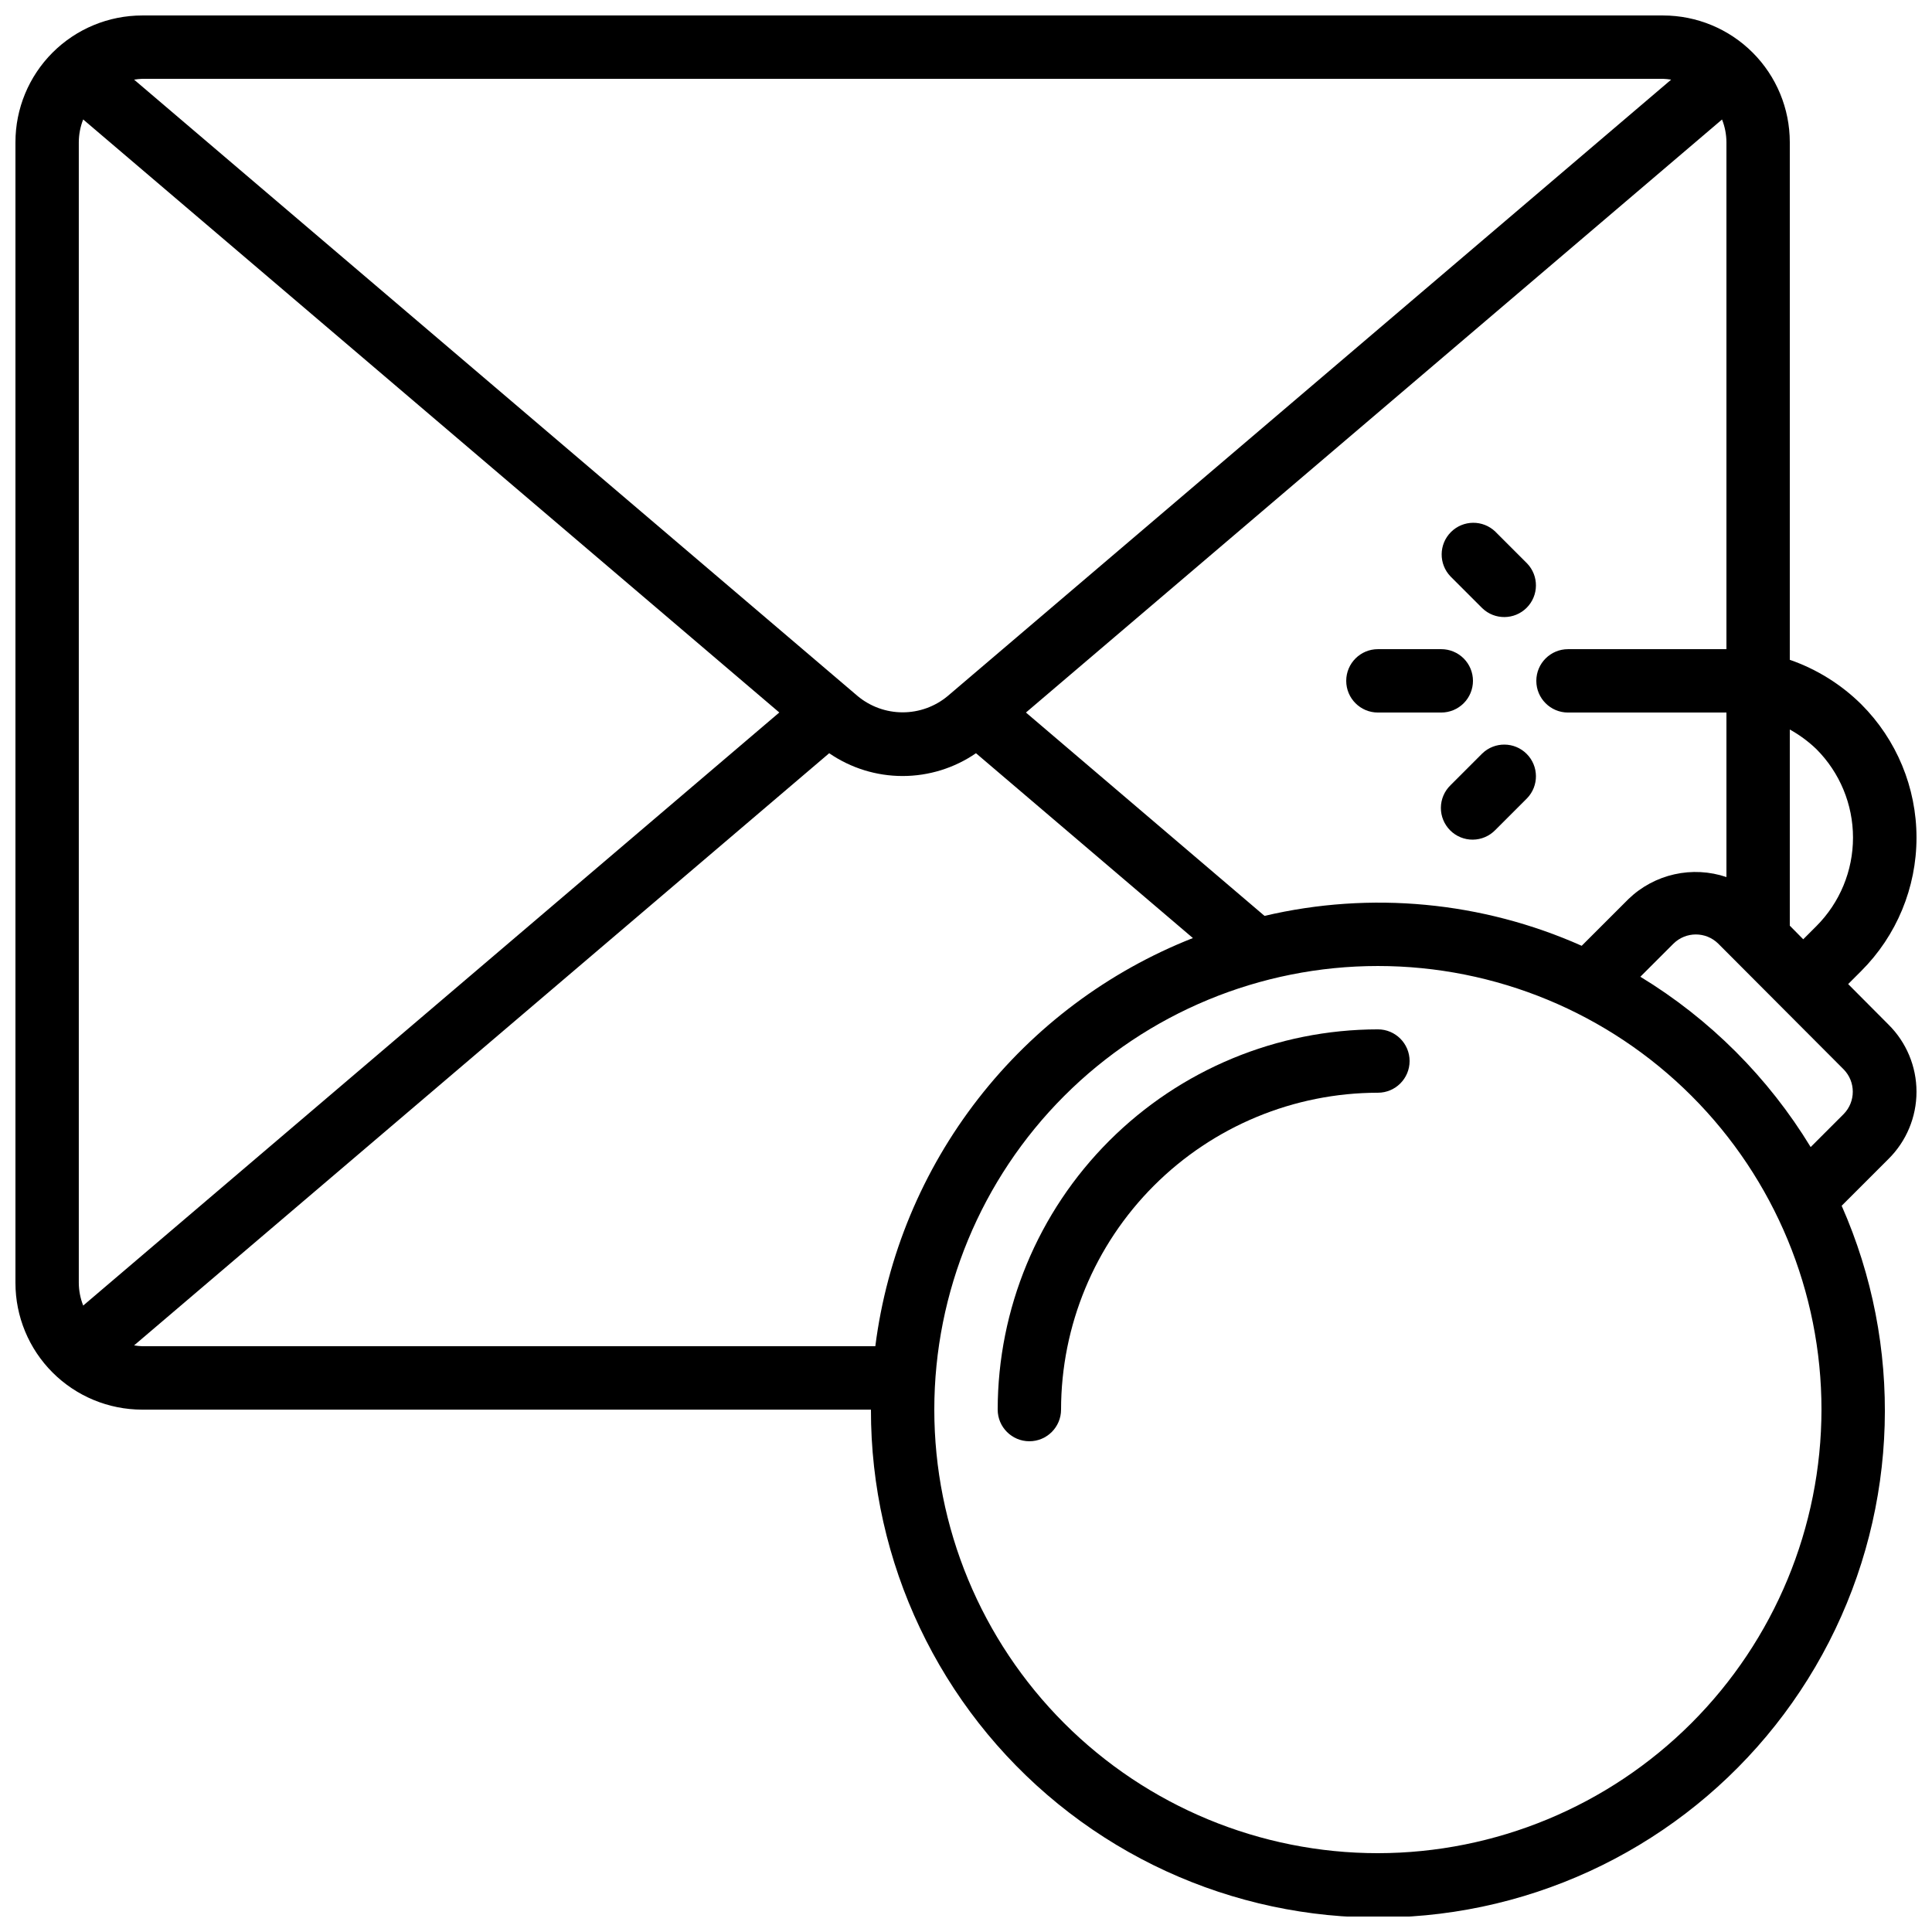 <?xml version="1.0" encoding="UTF-8"?>
<!-- Uploaded to: ICON Repo, www.svgrepo.com, Generator: ICON Repo Mixer Tools -->
<svg width="800px" height="800px" version="1.1" viewBox="144 144 512 512" xmlns="http://www.w3.org/2000/svg">
 <defs>
  <clipPath id="a">
   <path d="m148.09 148.09h503.81v503.81h-503.81z"/>
  </clipPath>
 </defs>
 <g clip-path="url(#a)">
  <path d="m633.78 404.79 3.469-3.469c9.379-9.371 14.645-22.086 14.645-35.344 0-13.254-5.266-25.969-14.645-35.34-5.352-5.289-11.824-9.316-18.934-11.781v-137.17c0-8.906-3.539-17.449-9.84-23.75-6.297-6.297-14.84-9.836-23.746-9.836h-403.05c-8.906 0-17.449 3.539-23.75 9.836-6.297 6.301-9.836 14.844-9.836 23.75v302.29c0 8.91 3.539 17.453 9.836 23.75 6.301 6.301 14.844 9.84 23.75 9.84h193.13c-0.074 40.52 18.145 78.91 49.578 104.48 31.438 25.566 72.734 35.578 112.39 27.25 39.656-8.332 73.434-34.113 91.926-70.168 18.492-36.051 19.727-78.527 3.356-115.59l12.375-12.367c4.773-4.711 7.457-11.137 7.457-17.84s-2.684-13.129-7.457-17.84zm-70.617-10.145c-26.398-11.758-55.918-14.539-84.051-7.926l-63.227-53.891 184.47-157.16c0.762 1.918 1.156 3.957 1.168 6.019v134.35h-41.984c-4.637 0-8.398 3.758-8.398 8.395 0 4.641 3.762 8.398 8.398 8.398h41.984v43.598c-4.441-1.5-9.207-1.754-13.781-0.73-4.574 1.023-8.781 3.281-12.156 6.531zm62.18-52.137c6.227 6.227 9.723 14.668 9.723 23.469 0 8.805-3.496 17.246-9.723 23.473l-3.469 3.469-3.559-3.606v-51.984c2.555 1.418 4.918 3.16 7.027 5.18zm-40.613-177.62c0.715 0.027 1.43 0.102 2.141 0.219l-191.71 163.34c-3.352 2.797-7.578 4.328-11.945 4.328-4.367 0-8.598-1.531-11.949-4.328l-191.73-163.34c0.711-0.117 1.426-0.191 2.141-0.219zm-418.68 325.1c-0.762-1.918-1.156-3.961-1.168-6.023v-302.29c0.012-2.059 0.406-4.102 1.16-6.019l184.48 157.16zm15.625 10.773c-0.715-0.027-1.43-0.102-2.141-0.219l184.21-156.93c5.723 3.934 12.504 6.039 19.449 6.039 6.945 0 13.727-2.106 19.453-6.039l57.484 48.98c-22.43 8.836-42.078 23.539-56.883 42.566-14.805 19.027-24.227 41.684-27.277 65.602zm327.48 134.35c-31.176 0-61.078-12.387-83.125-34.43-22.043-22.047-34.43-51.949-34.43-83.125 0-31.18 12.387-61.078 34.43-83.125 22.047-22.047 51.949-34.43 83.125-34.43 31.18 0 61.078 12.383 83.125 34.43 22.047 22.047 34.43 51.945 34.43 83.125-0.031 31.168-12.426 61.047-34.465 83.086-22.039 22.039-51.922 34.438-83.09 34.469zm123.43-195.87-8.742 8.742v-0.004c-11.219-18.434-26.695-33.91-45.133-45.133l8.781-8.781h0.004c3.285-3.234 8.559-3.234 11.848 0l33.242 33.328c3.231 3.289 3.231 8.559 0 11.848z"/>
 </g>
 <path d="m536.81 343.68-8.398 8.398c-1.617 1.562-2.543 3.715-2.562 5.965-0.02 2.254 0.867 4.418 2.461 6.012 1.59 1.594 3.758 2.481 6.008 2.461 2.254-0.02 4.402-0.945 5.969-2.566l8.398-8.398-0.004 0.004c3.184-3.297 3.137-8.531-0.102-11.77-3.238-3.242-8.477-3.285-11.77-0.105z"/>
 <path d="m536.81 305.17c3.293 3.184 8.531 3.137 11.77-0.102 3.238-3.238 3.285-8.477 0.102-11.77l-8.398-8.398h0.004c-3.297-3.18-8.531-3.137-11.773 0.102-3.238 3.242-3.281 8.477-0.102 11.773z"/>
 <path d="m534.35 324.43c0-2.227-0.883-4.363-2.461-5.938-1.574-1.574-3.707-2.457-5.938-2.457h-16.793c-4.637 0-8.395 3.758-8.395 8.395 0 4.641 3.758 8.398 8.395 8.398h16.793c2.231 0 4.363-0.887 5.938-2.461 1.578-1.574 2.461-3.711 2.461-5.938z"/>
 <path d="m509.16 416.79c-26.715 0.027-52.328 10.652-71.215 29.543-18.891 18.891-29.516 44.504-29.547 71.219 0 4.637 3.762 8.395 8.398 8.395s8.395-3.758 8.395-8.395c0.023-22.262 8.879-43.609 24.621-59.352 15.742-15.742 37.086-24.594 59.348-24.617 4.637 0 8.398-3.758 8.398-8.398 0-4.637-3.762-8.395-8.398-8.395z"/>
</svg>
